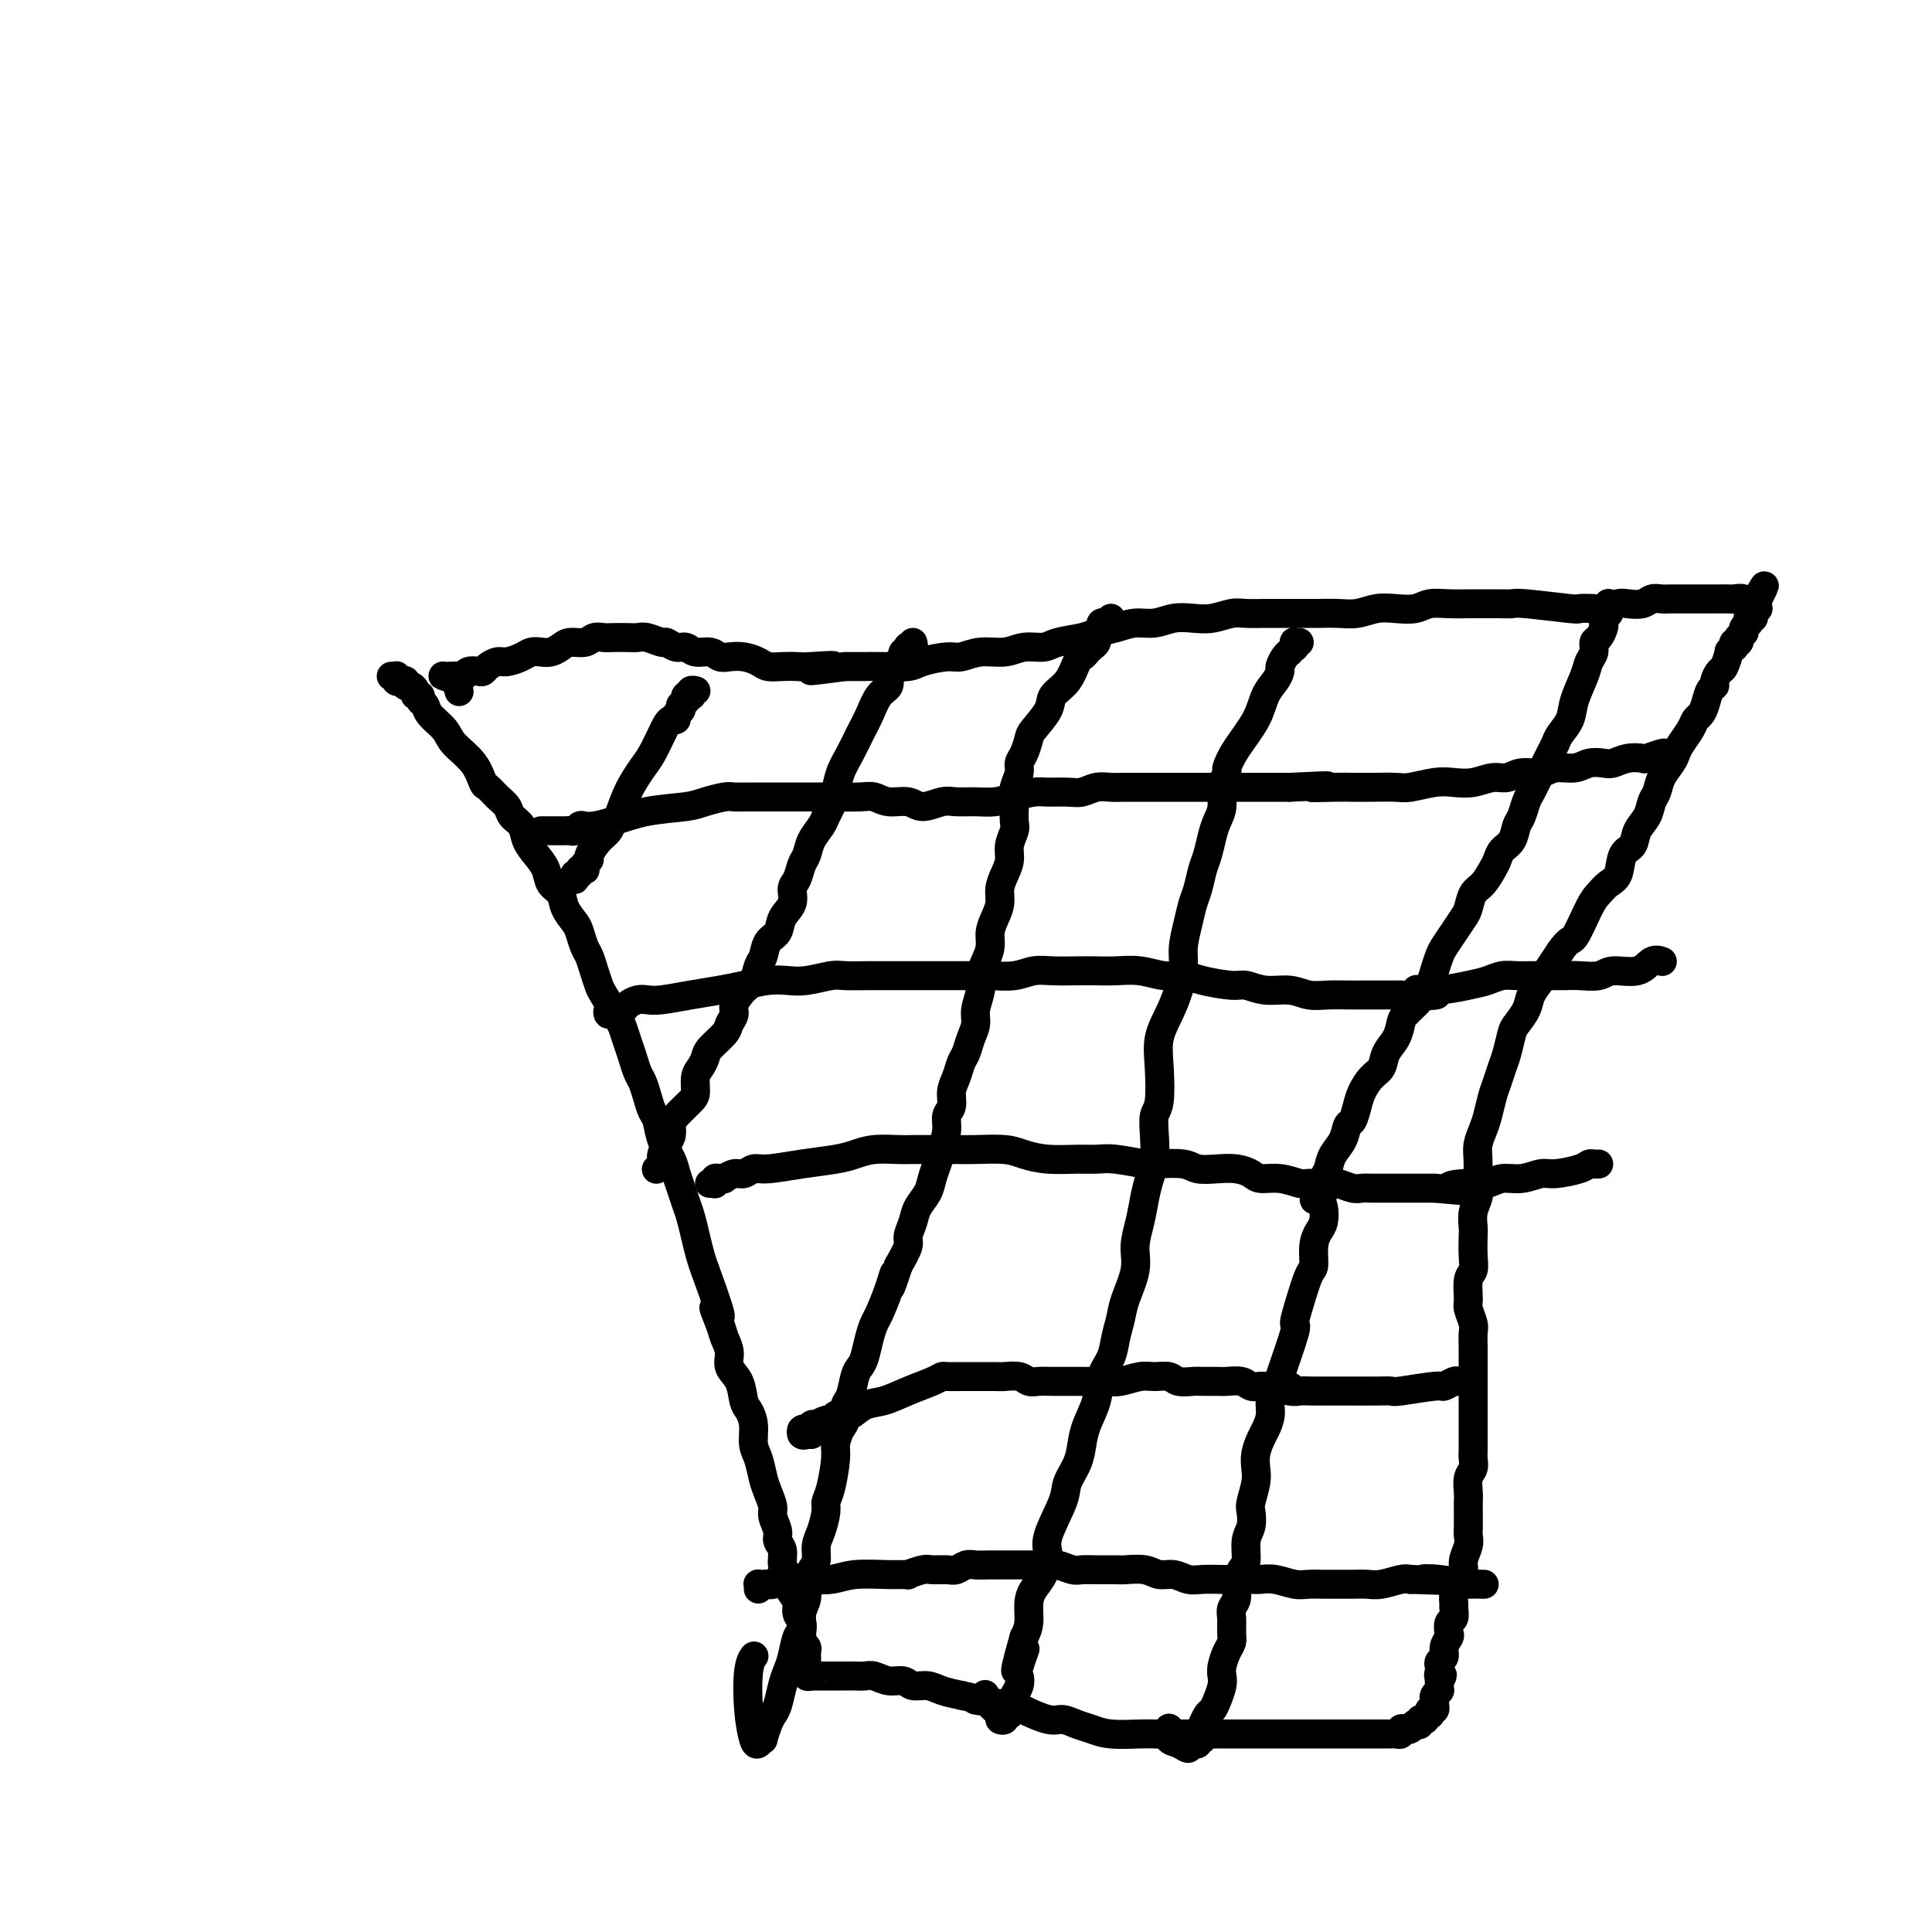 <svg viewBox='0 0 400 400' version='1.1' xmlns='http://www.w3.org/2000/svg' xmlns:xlink='http://www.w3.org/1999/xlink'><g fill='none' stroke='#000000' stroke-width='6' stroke-linecap='round' stroke-linejoin='round'><path d='M81,140c0.417,0.030 0.834,0.059 1,0c0.166,-0.059 0.082,-0.208 0,0c-0.082,0.208 -0.163,0.773 0,1c0.163,0.227 0.570,0.116 1,0c0.430,-0.116 0.885,-0.237 1,0c0.115,0.237 -0.109,0.833 0,1c0.109,0.167 0.550,-0.096 1,0c0.450,0.096 0.909,0.550 1,1c0.091,0.450 -0.185,0.896 0,1c0.185,0.104 0.830,-0.135 1,0c0.170,0.135 -0.136,0.643 0,1c0.136,0.357 0.715,0.562 1,1c0.285,0.438 0.276,1.109 1,2c0.724,0.891 2.182,2.003 3,3c0.818,0.997 0.995,1.881 2,3c1.005,1.119 2.837,2.474 4,4c1.163,1.526 1.659,3.224 2,4c0.341,0.776 0.529,0.630 1,1c0.471,0.370 1.225,1.257 2,2c0.775,0.743 1.572,1.343 2,2c0.428,0.657 0.486,1.372 1,2c0.514,0.628 1.485,1.169 2,2c0.515,0.831 0.576,1.951 1,3c0.424,1.049 1.212,2.027 2,3c0.788,0.973 1.577,1.941 2,3c0.423,1.059 0.480,2.208 1,3c0.520,0.792 1.501,1.227 2,2c0.499,0.773 0.515,1.883 1,3c0.485,1.117 1.439,2.241 2,3c0.561,0.759 0.728,1.152 1,2c0.272,0.848 0.648,2.149 1,3c0.352,0.851 0.679,1.251 1,2c0.321,0.749 0.635,1.848 1,3c0.365,1.152 0.780,2.356 1,3c0.220,0.644 0.244,0.727 1,2c0.756,1.273 2.244,3.734 3,5c0.756,1.266 0.780,1.335 1,2c0.220,0.665 0.636,1.924 1,3c0.364,1.076 0.675,1.969 1,3c0.325,1.031 0.665,2.200 1,3c0.335,0.800 0.666,1.231 1,2c0.334,0.769 0.671,1.875 1,3c0.329,1.125 0.652,2.268 1,3c0.348,0.732 0.723,1.052 1,2c0.277,0.948 0.455,2.522 1,4c0.545,1.478 1.455,2.859 2,4c0.545,1.141 0.723,2.040 1,3c0.277,0.960 0.651,1.979 1,3c0.349,1.021 0.671,2.044 1,3c0.329,0.956 0.666,1.844 1,3c0.334,1.156 0.667,2.581 1,4c0.333,1.419 0.667,2.834 1,4c0.333,1.166 0.667,2.083 1,3'/><path d='M146,263c5.045,13.735 2.656,9.073 2,8c-0.656,-1.073 0.419,1.443 1,3c0.581,1.557 0.666,2.154 1,3c0.334,0.846 0.915,1.941 1,3c0.085,1.059 -0.327,2.081 0,3c0.327,0.919 1.393,1.734 2,3c0.607,1.266 0.754,2.984 1,4c0.246,1.016 0.591,1.329 1,2c0.409,0.671 0.883,1.701 1,3c0.117,1.299 -0.122,2.866 0,4c0.122,1.134 0.606,1.836 1,3c0.394,1.164 0.698,2.791 1,4c0.302,1.209 0.602,2.001 1,3c0.398,0.999 0.895,2.206 1,3c0.105,0.794 -0.183,1.175 0,2c0.183,0.825 0.838,2.094 1,3c0.162,0.906 -0.167,1.450 0,2c0.167,0.550 0.832,1.106 1,2c0.168,0.894 -0.161,2.126 0,3c0.161,0.874 0.813,1.389 1,2c0.187,0.611 -0.090,1.318 0,2c0.090,0.682 0.546,1.338 1,2c0.454,0.662 0.907,1.329 1,2c0.093,0.671 -0.172,1.346 0,2c0.172,0.654 0.782,1.289 1,2c0.218,0.711 0.044,1.500 0,2c-0.044,0.500 0.041,0.711 0,1c-0.041,0.289 -0.207,0.655 0,1c0.207,0.345 0.788,0.670 1,1c0.212,0.330 0.057,0.667 0,1c-0.057,0.333 -0.015,0.663 0,1c0.015,0.337 0.003,0.683 0,1c-0.003,0.317 0.003,0.607 0,1c-0.003,0.393 -0.015,0.890 0,1c0.015,0.110 0.058,-0.167 0,0c-0.058,0.167 -0.215,0.777 0,1c0.215,0.223 0.802,0.060 1,0c0.198,-0.060 0.006,-0.016 0,0c-0.006,0.016 0.172,0.004 1,0c0.828,-0.004 2.305,-0.001 3,0c0.695,0.001 0.608,-0.001 1,0c0.392,0.001 1.262,0.004 2,0c0.738,-0.004 1.342,-0.016 2,0c0.658,0.016 1.369,0.061 2,0c0.631,-0.061 1.183,-0.227 2,0c0.817,0.227 1.898,0.848 3,1c1.102,0.152 2.226,-0.167 3,0c0.774,0.167 1.197,0.818 2,1c0.803,0.182 1.985,-0.105 3,0c1.015,0.105 1.861,0.601 3,1c1.139,0.399 2.569,0.699 4,1'/><path d='M199,351c5.235,1.101 2.322,0.855 3,1c0.678,0.145 4.947,0.683 7,1c2.053,0.317 1.890,0.413 3,1c1.110,0.587 3.494,1.664 5,2c1.506,0.336 2.133,-0.068 3,0c0.867,0.068 1.975,0.607 3,1c1.025,0.393 1.968,0.641 3,1c1.032,0.359 2.152,0.828 4,1c1.848,0.172 4.423,0.046 6,0c1.577,-0.046 2.156,-0.012 3,0c0.844,0.012 1.955,0.003 3,0c1.045,-0.003 2.026,-0.001 3,0c0.974,0.001 1.941,0.000 3,0c1.059,-0.000 2.209,-0.000 3,0c0.791,0.000 1.222,0.000 2,0c0.778,-0.000 1.903,-0.000 3,0c1.097,0.000 2.165,0.000 3,0c0.835,-0.000 1.436,-0.000 2,0c0.564,0.000 1.091,0.000 2,0c0.909,-0.000 2.202,-0.000 3,0c0.798,0.000 1.102,0.000 2,0c0.898,-0.000 2.390,-0.000 3,0c0.610,0.000 0.338,0.000 1,0c0.662,-0.000 2.258,-0.000 3,0c0.742,0.000 0.632,0.000 1,0c0.368,-0.000 1.216,-0.000 2,0c0.784,0.000 1.504,0.000 2,0c0.496,-0.000 0.766,-0.000 1,0c0.234,0.000 0.430,0.000 1,0c0.570,-0.000 1.514,-0.000 2,0c0.486,0.000 0.512,0.001 1,0c0.488,-0.001 1.436,-0.004 2,0c0.564,0.004 0.743,0.015 1,0c0.257,-0.015 0.593,-0.056 1,0c0.407,0.056 0.884,0.207 1,0c0.116,-0.207 -0.128,-0.774 0,-1c0.128,-0.226 0.627,-0.112 1,0c0.373,0.112 0.621,0.223 1,0c0.379,-0.223 0.890,-0.778 1,-1c0.110,-0.222 -0.182,-0.111 0,0c0.182,0.111 0.837,0.222 1,0c0.163,-0.222 -0.166,-0.776 0,-1c0.166,-0.224 0.828,-0.117 1,0c0.172,0.117 -0.146,0.243 0,0c0.146,-0.243 0.757,-0.854 1,-1c0.243,-0.146 0.118,0.172 0,0c-0.118,-0.172 -0.227,-0.834 0,-1c0.227,-0.166 0.792,0.163 1,0c0.208,-0.163 0.060,-0.818 0,-1c-0.060,-0.182 -0.030,0.110 0,0c0.030,-0.110 0.061,-0.621 0,-1c-0.061,-0.379 -0.212,-0.626 0,-1c0.212,-0.374 0.789,-0.873 1,-1c0.211,-0.127 0.057,0.120 0,0c-0.057,-0.120 -0.016,-0.606 0,-1c0.016,-0.394 0.008,-0.697 0,-1'/><path d='M298,348c1.239,-1.880 0.336,-1.080 0,-1c-0.336,0.080 -0.105,-0.558 0,-1c0.105,-0.442 0.084,-0.686 0,-1c-0.084,-0.314 -0.233,-0.699 0,-1c0.233,-0.301 0.846,-0.518 1,-1c0.154,-0.482 -0.151,-1.227 0,-2c0.151,-0.773 0.758,-1.573 1,-2c0.242,-0.427 0.117,-0.481 0,-1c-0.117,-0.519 -0.228,-1.503 0,-2c0.228,-0.497 0.796,-0.507 1,-1c0.204,-0.493 0.045,-1.469 0,-2c-0.045,-0.531 0.026,-0.616 0,-1c-0.026,-0.384 -0.147,-1.065 0,-2c0.147,-0.935 0.561,-2.123 1,-3c0.439,-0.877 0.902,-1.441 1,-2c0.098,-0.559 -0.170,-1.112 0,-2c0.170,-0.888 0.778,-2.111 1,-3c0.222,-0.889 0.060,-1.444 0,-2c-0.060,-0.556 -0.017,-1.111 0,-2c0.017,-0.889 0.008,-2.111 0,-3c-0.008,-0.889 -0.016,-1.446 0,-2c0.016,-0.554 0.057,-1.106 0,-2c-0.057,-0.894 -0.211,-2.129 0,-3c0.211,-0.871 0.789,-1.377 1,-2c0.211,-0.623 0.057,-1.364 0,-2c-0.057,-0.636 -0.015,-1.166 0,-2c0.015,-0.834 0.004,-1.973 0,-3c-0.004,-1.027 -0.001,-1.941 0,-3c0.001,-1.059 0.000,-2.264 0,-3c-0.000,-0.736 -0.000,-1.002 0,-2c0.000,-0.998 0.001,-2.727 0,-4c-0.001,-1.273 -0.004,-2.088 0,-3c0.004,-0.912 0.015,-1.919 0,-3c-0.015,-1.081 -0.058,-2.237 0,-3c0.058,-0.763 0.215,-1.134 0,-2c-0.215,-0.866 -0.804,-2.225 -1,-3c-0.196,-0.775 -0.000,-0.964 0,-2c0.000,-1.036 -0.196,-2.920 0,-4c0.196,-1.080 0.784,-1.356 1,-2c0.216,-0.644 0.062,-1.657 0,-3c-0.062,-1.343 -0.031,-3.016 0,-4c0.031,-0.984 0.061,-1.278 0,-2c-0.061,-0.722 -0.212,-1.873 0,-3c0.212,-1.127 0.788,-2.230 1,-3c0.212,-0.770 0.060,-1.207 0,-2c-0.060,-0.793 -0.027,-1.944 0,-3c0.027,-1.056 0.049,-2.019 0,-3c-0.049,-0.981 -0.168,-1.981 0,-3c0.168,-1.019 0.622,-2.058 1,-3c0.378,-0.942 0.678,-1.787 1,-3c0.322,-1.213 0.664,-2.794 1,-4c0.336,-1.206 0.666,-2.037 1,-3c0.334,-0.963 0.671,-2.057 1,-3c0.329,-0.943 0.651,-1.736 1,-3c0.349,-1.264 0.726,-2.999 1,-4c0.274,-1.001 0.443,-1.268 1,-2c0.557,-0.732 1.500,-1.928 2,-3c0.500,-1.072 0.557,-2.019 1,-3c0.443,-0.981 1.273,-1.995 2,-3c0.727,-1.005 1.351,-2.001 2,-3c0.649,-0.999 1.325,-1.999 2,-3'/><path d='M323,197c2.070,-2.987 2.246,-1.953 3,-3c0.754,-1.047 2.085,-4.175 3,-6c0.915,-1.825 1.415,-2.347 2,-3c0.585,-0.653 1.255,-1.438 2,-2c0.745,-0.562 1.565,-0.902 2,-2c0.435,-1.098 0.483,-2.956 1,-4c0.517,-1.044 1.501,-1.276 2,-2c0.499,-0.724 0.514,-1.940 1,-3c0.486,-1.060 1.443,-1.964 2,-3c0.557,-1.036 0.713,-2.203 1,-3c0.287,-0.797 0.706,-1.224 1,-2c0.294,-0.776 0.464,-1.902 1,-3c0.536,-1.098 1.439,-2.168 2,-3c0.561,-0.832 0.780,-1.427 1,-2c0.220,-0.573 0.440,-1.125 1,-2c0.560,-0.875 1.459,-2.073 2,-3c0.541,-0.927 0.723,-1.582 1,-2c0.277,-0.418 0.648,-0.597 1,-1c0.352,-0.403 0.686,-1.029 1,-2c0.314,-0.971 0.609,-2.285 1,-3c0.391,-0.715 0.879,-0.830 1,-1c0.121,-0.170 -0.126,-0.394 0,-1c0.126,-0.606 0.626,-1.592 1,-2c0.374,-0.408 0.622,-0.238 1,-1c0.378,-0.762 0.885,-2.457 1,-3c0.115,-0.543 -0.162,0.066 0,0c0.162,-0.066 0.762,-0.806 1,-1c0.238,-0.194 0.115,0.159 0,0c-0.115,-0.159 -0.223,-0.831 0,-1c0.223,-0.169 0.778,0.166 1,0c0.222,-0.166 0.111,-0.832 0,-1c-0.111,-0.168 -0.222,0.161 0,0c0.222,-0.161 0.777,-0.813 1,-1c0.223,-0.187 0.112,0.090 0,0c-0.112,-0.090 -0.227,-0.546 0,-1c0.227,-0.454 0.797,-0.905 1,-1c0.203,-0.095 0.040,0.167 0,0c-0.040,-0.167 0.042,-0.762 0,-1c-0.042,-0.238 -0.208,-0.120 0,0c0.208,0.120 0.791,0.242 1,0c0.209,-0.242 0.043,-0.850 0,-1c-0.043,-0.150 0.038,0.156 0,0c-0.038,-0.156 -0.196,-0.774 0,-1c0.196,-0.226 0.745,-0.061 1,0c0.255,0.061 0.216,0.017 0,0c-0.216,-0.017 -0.608,-0.009 -1,0'/><path d='M363,126c4.395,-8.731 1.381,-3.057 0,-1c-1.381,2.057 -1.129,0.499 -1,0c0.129,-0.499 0.134,0.063 0,0c-0.134,-0.063 -0.406,-0.749 -1,-1c-0.594,-0.251 -1.510,-0.067 -2,0c-0.490,0.067 -0.554,0.018 -1,0c-0.446,-0.018 -1.274,-0.005 -2,0c-0.726,0.005 -1.349,0.001 -2,0c-0.651,-0.001 -1.329,-0.000 -2,0c-0.671,0.000 -1.335,-0.001 -2,0c-0.665,0.001 -1.332,0.004 -2,0c-0.668,-0.004 -1.337,-0.015 -2,0c-0.663,0.015 -1.318,0.056 -2,0c-0.682,-0.056 -1.389,-0.207 -2,0c-0.611,0.207 -1.124,0.774 -2,1c-0.876,0.226 -2.113,0.113 -3,0c-0.887,-0.113 -1.424,-0.225 -2,0c-0.576,0.225 -1.191,0.789 -2,1c-0.809,0.211 -1.812,0.071 -3,0c-1.188,-0.071 -2.561,-0.072 -3,0c-0.439,0.072 0.054,0.215 -2,0c-2.054,-0.215 -6.656,-0.790 -9,-1c-2.344,-0.210 -2.429,-0.056 -3,0c-0.571,0.056 -1.626,0.014 -3,0c-1.374,-0.014 -3.066,-0.000 -4,0c-0.934,0.000 -1.110,-0.014 -2,0c-0.890,0.014 -2.495,0.055 -4,0c-1.505,-0.055 -2.909,-0.207 -4,0c-1.091,0.207 -1.869,0.773 -3,1c-1.131,0.227 -2.613,0.113 -4,0c-1.387,-0.113 -2.677,-0.227 -4,0c-1.323,0.227 -2.678,0.793 -4,1c-1.322,0.207 -2.611,0.055 -4,0c-1.389,-0.055 -2.879,-0.015 -4,0c-1.121,0.015 -1.874,0.003 -3,0c-1.126,-0.003 -2.625,0.003 -4,0c-1.375,-0.003 -2.625,-0.015 -4,0c-1.375,0.015 -2.874,0.055 -4,0c-1.126,-0.055 -1.879,-0.207 -3,0c-1.121,0.207 -2.610,0.773 -4,1c-1.390,0.227 -2.682,0.116 -4,0c-1.318,-0.116 -2.664,-0.238 -4,0c-1.336,0.238 -2.662,0.837 -4,1c-1.338,0.163 -2.687,-0.111 -4,0c-1.313,0.111 -2.591,0.608 -4,1c-1.409,0.392 -2.950,0.678 -4,1c-1.050,0.322 -1.609,0.679 -3,1c-1.391,0.321 -3.614,0.607 -5,1c-1.386,0.393 -1.936,0.894 -3,1c-1.064,0.106 -2.642,-0.183 -4,0c-1.358,0.183 -2.496,0.836 -4,1c-1.504,0.164 -3.373,-0.163 -5,0c-1.627,0.163 -3.012,0.814 -4,1c-0.988,0.186 -1.579,-0.094 -3,0c-1.421,0.094 -3.671,0.561 -5,1c-1.329,0.439 -1.738,0.850 -3,1c-1.262,0.150 -3.378,0.040 -5,0c-1.622,-0.040 -2.749,-0.012 -4,0c-1.251,0.012 -2.625,0.006 -4,0'/><path d='M175,138c-12.852,1.702 -4.980,0.457 -3,0c1.980,-0.457 -1.930,-0.125 -4,0c-2.070,0.125 -2.301,0.044 -3,0c-0.699,-0.044 -1.868,-0.051 -3,0c-1.132,0.051 -2.229,0.158 -3,0c-0.771,-0.158 -1.217,-0.582 -2,-1c-0.783,-0.418 -1.904,-0.829 -3,-1c-1.096,-0.171 -2.166,-0.102 -3,0c-0.834,0.102 -1.430,0.239 -2,0c-0.570,-0.239 -1.112,-0.853 -2,-1c-0.888,-0.147 -2.120,0.172 -3,0c-0.880,-0.172 -1.408,-0.834 -2,-1c-0.592,-0.166 -1.247,0.166 -2,0c-0.753,-0.166 -1.604,-0.829 -2,-1c-0.396,-0.171 -0.336,0.150 -1,0c-0.664,-0.150 -2.050,-0.772 -3,-1c-0.950,-0.228 -1.462,-0.062 -2,0c-0.538,0.062 -1.102,0.021 -2,0c-0.898,-0.021 -2.131,-0.020 -3,0c-0.869,0.020 -1.373,0.061 -2,0c-0.627,-0.061 -1.375,-0.223 -2,0c-0.625,0.223 -1.126,0.830 -2,1c-0.874,0.170 -2.121,-0.099 -3,0c-0.879,0.099 -1.389,0.565 -2,1c-0.611,0.435 -1.322,0.838 -2,1c-0.678,0.162 -1.322,0.081 -2,0c-0.678,-0.081 -1.390,-0.163 -2,0c-0.610,0.163 -1.119,0.569 -2,1c-0.881,0.431 -2.133,0.886 -3,1c-0.867,0.114 -1.349,-0.114 -2,0c-0.651,0.114 -1.470,0.570 -2,1c-0.530,0.430 -0.771,0.833 -1,1c-0.229,0.167 -0.447,0.097 -1,0c-0.553,-0.097 -1.440,-0.222 -2,0c-0.560,0.222 -0.795,0.792 -1,1c-0.205,0.208 -0.382,0.055 -1,0c-0.618,-0.055 -1.676,-0.013 -2,0c-0.324,0.013 0.085,-0.003 0,0c-0.085,0.003 -0.664,0.026 -1,0c-0.336,-0.026 -0.430,-0.100 0,0c0.430,0.100 1.385,0.373 2,1c0.615,0.627 0.890,1.608 1,2c0.110,0.392 0.055,0.196 0,0'/><path d='M113,172c-0.552,-0.000 -1.104,-0.000 -1,0c0.104,0.000 0.864,0.000 1,0c0.136,-0.000 -0.353,-0.000 0,0c0.353,0.000 1.548,0.000 2,0c0.452,-0.000 0.163,-0.000 0,0c-0.163,0.000 -0.198,0.001 0,0c0.198,-0.001 0.631,-0.004 1,0c0.369,0.004 0.676,0.015 1,0c0.324,-0.015 0.666,-0.056 1,0c0.334,0.056 0.660,0.209 1,0c0.340,-0.209 0.695,-0.781 1,-1c0.305,-0.219 0.560,-0.086 1,0c0.440,0.086 1.064,0.125 2,0c0.936,-0.125 2.184,-0.416 4,-1c1.816,-0.584 4.201,-1.463 7,-2c2.799,-0.537 6.012,-0.732 8,-1c1.988,-0.268 2.752,-0.608 4,-1c1.248,-0.392 2.980,-0.837 4,-1c1.020,-0.163 1.329,-0.044 2,0c0.671,0.044 1.706,0.012 3,0c1.294,-0.012 2.847,-0.003 4,0c1.153,0.003 1.905,0.001 3,0c1.095,-0.001 2.534,-0.001 4,0c1.466,0.001 2.961,0.004 4,0c1.039,-0.004 1.622,-0.017 3,0c1.378,0.017 3.550,0.062 5,0c1.450,-0.062 2.177,-0.231 3,0c0.823,0.231 1.742,0.861 3,1c1.258,0.139 2.857,-0.212 4,0c1.143,0.212 1.831,0.986 3,1c1.169,0.014 2.818,-0.731 4,-1c1.182,-0.269 1.895,-0.062 3,0c1.105,0.062 2.601,-0.022 4,0c1.399,0.022 2.699,0.149 4,0c1.301,-0.149 2.602,-0.575 4,-1c1.398,-0.425 2.891,-0.850 4,-1c1.109,-0.150 1.833,-0.026 3,0c1.167,0.026 2.776,-0.046 4,0c1.224,0.046 2.063,0.208 3,0c0.937,-0.208 1.973,-0.788 3,-1c1.027,-0.212 2.046,-0.057 3,0c0.954,0.057 1.844,0.015 3,0c1.156,-0.015 2.578,-0.004 4,0c1.422,0.004 2.844,0.001 4,0c1.156,-0.001 2.045,-0.000 3,0c0.955,0.000 1.974,0.000 3,0c1.026,-0.000 2.059,-0.000 3,0c0.941,0.000 1.791,0.000 3,0c1.209,-0.000 2.778,-0.000 4,0c1.222,0.000 2.098,0.000 3,0c0.902,-0.000 1.829,-0.000 3,0c1.171,0.000 2.585,0.000 4,0'/><path d='M267,163c12.700,-0.619 6.449,-0.166 5,0c-1.449,0.166 1.902,0.045 4,0c2.098,-0.045 2.942,-0.016 4,0c1.058,0.016 2.330,0.018 4,0c1.670,-0.018 3.737,-0.056 5,0c1.263,0.056 1.720,0.207 3,0c1.280,-0.207 3.382,-0.772 5,-1c1.618,-0.228 2.753,-0.118 4,0c1.247,0.118 2.606,0.243 4,0c1.394,-0.243 2.822,-0.854 4,-1c1.178,-0.146 2.104,0.172 3,0c0.896,-0.172 1.762,-0.834 3,-1c1.238,-0.166 2.849,0.166 4,0c1.151,-0.166 1.841,-0.828 3,-1c1.159,-0.172 2.788,0.146 4,0c1.212,-0.146 2.006,-0.757 3,-1c0.994,-0.243 2.186,-0.117 3,0c0.814,0.117 1.248,0.224 2,0c0.752,-0.224 1.822,-0.778 3,-1c1.178,-0.222 2.463,-0.112 3,0c0.537,0.112 0.326,0.226 1,0c0.674,-0.226 2.233,-0.793 3,-1c0.767,-0.207 0.742,-0.056 1,0c0.258,0.056 0.800,0.015 1,0c0.200,-0.015 0.057,-0.004 0,0c-0.057,0.004 -0.029,0.002 0,0'/><path d='M126,209c0.421,-0.001 0.841,-0.001 1,0c0.159,0.001 0.056,0.005 0,0c-0.056,-0.005 -0.065,-0.019 0,0c0.065,0.019 0.203,0.072 0,0c-0.203,-0.072 -0.749,-0.268 -1,0c-0.251,0.268 -0.208,1.001 0,1c0.208,-0.001 0.580,-0.735 1,-1c0.420,-0.265 0.889,-0.061 1,0c0.111,0.061 -0.136,-0.022 0,0c0.136,0.022 0.656,0.150 1,0c0.344,-0.150 0.512,-0.579 1,-1c0.488,-0.421 1.294,-0.834 2,-1c0.706,-0.166 1.310,-0.086 2,0c0.690,0.086 1.465,0.177 3,0c1.535,-0.177 3.831,-0.622 6,-1c2.169,-0.378 4.210,-0.689 6,-1c1.790,-0.311 3.330,-0.623 5,-1c1.670,-0.377 3.470,-0.819 5,-1c1.530,-0.181 2.790,-0.101 4,0c1.210,0.101 2.371,0.223 4,0c1.629,-0.223 3.727,-0.792 5,-1c1.273,-0.208 1.723,-0.056 3,0c1.277,0.056 3.383,0.015 5,0c1.617,-0.015 2.747,-0.004 4,0c1.253,0.004 2.630,0.001 4,0c1.370,-0.001 2.733,0.001 4,0c1.267,-0.001 2.439,-0.004 4,0c1.561,0.004 3.511,0.015 5,0c1.489,-0.015 2.516,-0.057 4,0c1.484,0.057 3.425,0.211 5,0c1.575,-0.211 2.783,-0.788 4,-1c1.217,-0.212 2.442,-0.058 4,0c1.558,0.058 3.448,0.019 5,0c1.552,-0.019 2.764,-0.020 4,0c1.236,0.020 2.495,0.061 4,0c1.505,-0.061 3.257,-0.222 5,0c1.743,0.222 3.477,0.829 5,1c1.523,0.171 2.836,-0.094 4,0c1.164,0.094 2.180,0.546 4,1c1.820,0.454 4.443,0.910 6,1c1.557,0.090 2.047,-0.186 3,0c0.953,0.186 2.370,0.834 4,1c1.630,0.166 3.475,-0.152 5,0c1.525,0.152 2.732,0.773 4,1c1.268,0.227 2.597,0.061 4,0c1.403,-0.061 2.881,-0.016 4,0c1.119,0.016 1.878,0.004 3,0c1.122,-0.004 2.606,-0.001 4,0c1.394,0.001 2.697,0.001 4,0'/><path d='M290,206c12.580,0.534 6.031,-0.631 4,-1c-2.031,-0.369 0.456,0.059 3,0c2.544,-0.059 5.146,-0.604 7,-1c1.854,-0.396 2.960,-0.642 4,-1c1.040,-0.358 2.015,-0.828 3,-1c0.985,-0.172 1.981,-0.046 3,0c1.019,0.046 2.062,0.014 3,0c0.938,-0.014 1.771,-0.008 3,0c1.229,0.008 2.853,0.018 4,0c1.147,-0.018 1.815,-0.065 3,0c1.185,0.065 2.885,0.242 4,0c1.115,-0.242 1.644,-0.902 3,-1c1.356,-0.098 3.539,0.365 5,0c1.461,-0.365 2.201,-1.560 3,-2c0.799,-0.440 1.657,-0.126 2,0c0.343,0.126 0.172,0.063 0,0'/><path d='M148,245c0.008,-0.000 0.016,-0.000 0,0c-0.016,0.000 -0.057,0.000 0,0c0.057,-0.000 0.212,-0.000 0,0c-0.212,0.000 -0.790,0.000 -1,0c-0.210,-0.000 -0.053,-0.000 0,0c0.053,0.000 0.000,0.000 0,0c-0.000,-0.000 0.053,-0.000 0,0c-0.053,0.000 -0.210,0.001 0,0c0.210,-0.001 0.788,-0.004 1,0c0.212,0.004 0.060,0.015 0,0c-0.060,-0.015 -0.026,-0.057 0,0c0.026,0.057 0.044,0.212 0,0c-0.044,-0.212 -0.149,-0.793 0,-1c0.149,-0.207 0.554,-0.040 1,0c0.446,0.040 0.935,-0.046 1,0c0.065,0.046 -0.292,0.223 0,0c0.292,-0.223 1.233,-0.847 2,-1c0.767,-0.153 1.360,0.166 2,0c0.640,-0.166 1.329,-0.818 2,-1c0.671,-0.182 1.325,0.105 3,0c1.675,-0.105 4.371,-0.603 7,-1c2.629,-0.397 5.191,-0.695 7,-1c1.809,-0.305 2.864,-0.618 4,-1c1.136,-0.382 2.351,-0.835 4,-1c1.649,-0.165 3.730,-0.044 5,0c1.270,0.044 1.729,0.011 3,0c1.271,-0.011 3.353,-0.000 5,0c1.647,0.000 2.858,-0.010 4,0c1.142,0.010 2.217,0.041 4,0c1.783,-0.041 4.276,-0.154 6,0c1.724,0.154 2.678,0.576 4,1c1.322,0.424 3.012,0.849 5,1c1.988,0.151 4.273,0.027 6,0c1.727,-0.027 2.896,0.044 4,0c1.104,-0.044 2.142,-0.204 4,0c1.858,0.204 4.534,0.773 6,1c1.466,0.227 1.722,0.113 3,0c1.278,-0.113 3.578,-0.224 5,0c1.422,0.224 1.965,0.782 3,1c1.035,0.218 2.562,0.096 4,0c1.438,-0.096 2.788,-0.165 4,0c1.212,0.165 2.286,0.566 3,1c0.714,0.434 1.067,0.901 2,1c0.933,0.099 2.447,-0.171 4,0c1.553,0.171 3.144,0.782 4,1c0.856,0.218 0.978,0.044 2,0c1.022,-0.044 2.945,0.041 4,0c1.055,-0.041 1.241,-0.207 2,0c0.759,0.207 2.089,0.788 3,1c0.911,0.212 1.402,0.057 2,0c0.598,-0.057 1.304,-0.015 2,0c0.696,0.015 1.383,0.004 2,0c0.617,-0.004 1.165,-0.001 2,0c0.835,0.001 1.955,0.000 3,0c1.045,-0.000 2.013,-0.000 3,0c0.987,0.000 1.994,0.000 3,0'/><path d='M297,246c14.548,1.303 6.417,0.560 4,0c-2.417,-0.560 0.878,-0.939 3,-1c2.122,-0.061 3.069,0.195 4,0c0.931,-0.195 1.846,-0.840 3,-1c1.154,-0.160 2.547,0.163 4,0c1.453,-0.163 2.967,-0.814 4,-1c1.033,-0.186 1.587,0.094 3,0c1.413,-0.094 3.685,-0.561 5,-1c1.315,-0.439 1.672,-0.850 2,-1c0.328,-0.150 0.627,-0.040 1,0c0.373,0.040 0.821,0.012 1,0c0.179,-0.012 0.090,-0.006 0,0'/><path d='M168,297c-0.425,0.001 -0.850,0.002 -1,0c-0.150,-0.002 -0.026,-0.005 0,0c0.026,0.005 -0.045,0.020 0,0c0.045,-0.020 0.207,-0.076 0,0c-0.207,0.076 -0.784,0.283 -1,0c-0.216,-0.283 -0.072,-1.057 0,-1c0.072,0.057 0.071,0.943 0,1c-0.071,0.057 -0.211,-0.717 0,-1c0.211,-0.283 0.775,-0.075 1,0c0.225,0.075 0.112,0.016 0,0c-0.112,-0.016 -0.222,0.009 0,0c0.222,-0.009 0.776,-0.054 1,0c0.224,0.054 0.119,0.207 0,0c-0.119,-0.207 -0.253,-0.772 0,-1c0.253,-0.228 0.894,-0.117 1,0c0.106,0.117 -0.323,0.241 0,0c0.323,-0.241 1.398,-0.847 2,-1c0.602,-0.153 0.730,0.148 1,0c0.270,-0.148 0.682,-0.746 1,-1c0.318,-0.254 0.541,-0.165 1,0c0.459,0.165 1.156,0.406 2,0c0.844,-0.406 1.837,-1.457 3,-2c1.163,-0.543 2.495,-0.576 4,-1c1.505,-0.424 3.182,-1.238 5,-2c1.818,-0.762 3.776,-1.472 5,-2c1.224,-0.528 1.712,-0.873 2,-1c0.288,-0.127 0.374,-0.034 1,0c0.626,0.034 1.791,0.009 3,0c1.209,-0.009 2.463,-0.004 3,0c0.537,0.004 0.356,0.005 1,0c0.644,-0.005 2.111,-0.015 3,0c0.889,0.015 1.200,0.057 2,0c0.800,-0.057 2.090,-0.211 3,0c0.910,0.211 1.441,0.789 2,1c0.559,0.211 1.146,0.057 2,0c0.854,-0.057 1.975,-0.015 3,0c1.025,0.015 1.953,0.005 3,0c1.047,-0.005 2.213,-0.005 3,0c0.787,0.005 1.197,0.016 2,0c0.803,-0.016 2.001,-0.058 3,0c0.999,0.058 1.800,0.215 3,0c1.200,-0.215 2.801,-0.804 4,-1c1.199,-0.196 1.997,0.000 3,0c1.003,-0.000 2.212,-0.196 3,0c0.788,0.196 1.155,0.785 2,1c0.845,0.215 2.170,0.057 3,0c0.830,-0.057 1.167,-0.011 2,0c0.833,0.011 2.162,-0.011 3,0c0.838,0.011 1.183,0.054 2,0c0.817,-0.054 2.105,-0.207 3,0c0.895,0.207 1.399,0.773 2,1c0.601,0.227 1.301,0.113 2,0'/><path d='M261,287c10.575,0.249 4.514,-0.130 3,0c-1.514,0.130 1.521,0.767 3,1c1.479,0.233 1.404,0.062 2,0c0.596,-0.062 1.864,-0.017 3,0c1.136,0.017 2.140,0.004 3,0c0.860,-0.004 1.576,-0.000 2,0c0.424,0.000 0.555,-0.004 2,0c1.445,0.004 4.203,0.016 6,0c1.797,-0.016 2.632,-0.061 3,0c0.368,0.061 0.269,0.226 2,0c1.731,-0.226 5.291,-0.845 7,-1c1.709,-0.155 1.568,0.155 2,0c0.432,-0.155 1.436,-0.773 2,-1c0.564,-0.227 0.687,-0.061 1,0c0.313,0.061 0.815,0.016 1,0c0.185,-0.016 0.053,-0.005 0,0c-0.053,0.005 -0.026,0.002 0,0'/><path d='M157,329c0.024,-0.422 0.048,-0.844 0,-1c-0.048,-0.156 -0.167,-0.046 0,0c0.167,0.046 0.621,0.026 1,0c0.379,-0.026 0.683,-0.060 1,0c0.317,0.060 0.648,0.212 1,0c0.352,-0.212 0.725,-0.789 1,-1c0.275,-0.211 0.453,-0.055 1,0c0.547,0.055 1.462,0.011 2,0c0.538,-0.011 0.698,0.011 1,0c0.302,-0.011 0.744,-0.056 2,0c1.256,0.056 3.325,0.212 5,0c1.675,-0.212 2.956,-0.793 5,-1c2.044,-0.207 4.850,-0.041 7,0c2.150,0.041 3.644,-0.042 4,0c0.356,0.042 -0.424,0.208 0,0c0.424,-0.208 2.053,-0.792 3,-1c0.947,-0.208 1.212,-0.042 2,0c0.788,0.042 2.101,-0.041 3,0c0.899,0.041 1.385,0.207 2,0c0.615,-0.207 1.358,-0.788 2,-1c0.642,-0.212 1.182,-0.057 2,0c0.818,0.057 1.913,0.015 3,0c1.087,-0.015 2.164,-0.004 3,0c0.836,0.004 1.430,0.000 2,0c0.570,-0.000 1.115,0.004 2,0c0.885,-0.004 2.109,-0.015 3,0c0.891,0.015 1.448,0.057 2,0c0.552,-0.057 1.101,-0.211 2,0c0.899,0.211 2.150,0.789 3,1c0.850,0.211 1.298,0.055 2,0c0.702,-0.055 1.657,-0.011 3,0c1.343,0.011 3.072,-0.012 4,0c0.928,0.012 1.053,0.060 2,0c0.947,-0.060 2.717,-0.226 4,0c1.283,0.226 2.080,0.845 3,1c0.920,0.155 1.964,-0.155 3,0c1.036,0.155 2.063,0.773 3,1c0.937,0.227 1.783,0.061 3,0c1.217,-0.061 2.803,-0.017 4,0c1.197,0.017 2.004,0.008 3,0c0.996,-0.008 2.181,-0.016 3,0c0.819,0.016 1.273,0.057 2,0c0.727,-0.057 1.726,-0.211 3,0c1.274,0.211 2.823,0.789 4,1c1.177,0.211 1.981,0.056 3,0c1.019,-0.056 2.253,-0.014 3,0c0.747,0.014 1.009,0.000 2,0c0.991,-0.000 2.713,0.014 4,0c1.287,-0.014 2.139,-0.055 3,0c0.861,0.055 1.732,0.207 3,0c1.268,-0.207 2.934,-0.773 4,-1c1.066,-0.227 1.533,-0.113 2,0'/><path d='M292,327c15.077,0.480 6.769,0.181 4,0c-2.769,-0.181 0.000,-0.245 2,0c2.000,0.245 3.229,0.798 4,1c0.771,0.202 1.083,0.054 2,0c0.917,-0.054 2.439,-0.015 3,0c0.561,0.015 0.160,0.004 0,0c-0.160,-0.004 -0.080,-0.002 0,0'/><path d='M333,125c-0.000,-0.000 -0.000,-0.000 0,0c0.000,0.000 0.000,0.000 0,0c-0.000,-0.000 -0.000,-0.000 0,0c0.000,0.000 0.000,0.000 0,0c-0.000,-0.000 -0.000,-0.001 0,0c0.000,0.001 0.000,0.003 0,0c-0.000,-0.003 -0.000,-0.011 0,0c0.000,0.011 0.001,0.041 0,0c-0.001,-0.041 -0.004,-0.152 0,0c0.004,0.152 0.015,0.566 0,1c-0.015,0.434 -0.056,0.889 0,1c0.056,0.111 0.208,-0.121 0,0c-0.208,0.121 -0.778,0.595 -1,1c-0.222,0.405 -0.097,0.742 0,1c0.097,0.258 0.166,0.439 0,1c-0.166,0.561 -0.568,1.502 -1,2c-0.432,0.498 -0.893,0.551 -1,1c-0.107,0.449 0.141,1.292 0,2c-0.141,0.708 -0.672,1.282 -1,2c-0.328,0.718 -0.455,1.582 -1,3c-0.545,1.418 -1.508,3.392 -2,5c-0.492,1.608 -0.512,2.852 -1,4c-0.488,1.148 -1.444,2.202 -2,3c-0.556,0.798 -0.712,1.341 -1,2c-0.288,0.659 -0.707,1.435 -1,2c-0.293,0.565 -0.460,0.918 -1,2c-0.540,1.082 -1.454,2.894 -2,4c-0.546,1.106 -0.723,1.507 -1,2c-0.277,0.493 -0.655,1.076 -1,2c-0.345,0.924 -0.656,2.187 -1,3c-0.344,0.813 -0.721,1.175 -1,2c-0.279,0.825 -0.459,2.112 -1,3c-0.541,0.888 -1.444,1.378 -2,2c-0.556,0.622 -0.765,1.378 -1,2c-0.235,0.622 -0.496,1.110 -1,2c-0.504,0.890 -1.251,2.180 -2,3c-0.749,0.820 -1.500,1.168 -2,2c-0.500,0.832 -0.750,2.147 -1,3c-0.250,0.853 -0.501,1.243 -1,2c-0.499,0.757 -1.247,1.883 -2,3c-0.753,1.117 -1.513,2.227 -2,3c-0.487,0.773 -0.701,1.208 -1,2c-0.299,0.792 -0.682,1.940 -1,3c-0.318,1.060 -0.570,2.030 -1,3c-0.430,0.970 -1.036,1.939 -2,3c-0.964,1.061 -2.285,2.213 -3,3c-0.715,0.787 -0.824,1.207 -1,2c-0.176,0.793 -0.418,1.959 -1,3c-0.582,1.041 -1.504,1.958 -2,3c-0.496,1.042 -0.567,2.209 -1,3c-0.433,0.791 -1.230,1.204 -2,2c-0.770,0.796 -1.515,1.973 -2,3c-0.485,1.027 -0.711,1.902 -1,3c-0.289,1.098 -0.641,2.419 -1,3c-0.359,0.581 -0.725,0.424 -1,1c-0.275,0.576 -0.459,1.886 -1,3c-0.541,1.114 -1.440,2.033 -2,3c-0.560,0.967 -0.780,1.984 -1,3'/><path d='M275,242c-5.819,11.115 -1.366,4.903 0,3c1.366,-1.903 -0.356,0.503 -1,2c-0.644,1.497 -0.210,2.086 0,3c0.210,0.914 0.198,2.153 0,3c-0.198,0.847 -0.581,1.303 -1,2c-0.419,0.697 -0.873,1.634 -1,3c-0.127,1.366 0.074,3.160 0,4c-0.074,0.840 -0.423,0.726 -1,2c-0.577,1.274 -1.383,3.937 -2,6c-0.617,2.063 -1.045,3.525 -1,4c0.045,0.475 0.563,-0.036 0,2c-0.563,2.036 -2.206,6.618 -3,9c-0.794,2.382 -0.737,2.563 -1,3c-0.263,0.437 -0.845,1.131 -1,2c-0.155,0.869 0.116,1.913 0,3c-0.116,1.087 -0.618,2.218 -1,3c-0.382,0.782 -0.642,1.214 -1,2c-0.358,0.786 -0.814,1.925 -1,3c-0.186,1.075 -0.101,2.087 0,3c0.101,0.913 0.219,1.727 0,3c-0.219,1.273 -0.776,3.006 -1,4c-0.224,0.994 -0.115,1.248 0,2c0.115,0.752 0.237,2.000 0,3c-0.237,1.000 -0.833,1.752 -1,3c-0.167,1.248 0.095,2.992 0,4c-0.095,1.008 -0.547,1.280 -1,2c-0.453,0.720 -0.906,1.887 -1,3c-0.094,1.113 0.172,2.171 0,3c-0.172,0.829 -0.781,1.428 -1,2c-0.219,0.572 -0.048,1.115 0,2c0.048,0.885 -0.026,2.110 0,3c0.026,0.890 0.151,1.445 0,2c-0.151,0.555 -0.579,1.111 -1,2c-0.421,0.889 -0.834,2.112 -1,3c-0.166,0.888 -0.086,1.441 0,2c0.086,0.559 0.177,1.124 0,2c-0.177,0.876 -0.622,2.065 -1,3c-0.378,0.935 -0.689,1.617 -1,2c-0.311,0.383 -0.623,0.467 -1,1c-0.377,0.533 -0.819,1.515 -1,2c-0.181,0.485 -0.100,0.473 0,1c0.100,0.527 0.220,1.591 0,2c-0.220,0.409 -0.781,0.161 -1,0c-0.219,-0.161 -0.096,-0.235 0,0c0.096,0.235 0.164,0.778 0,1c-0.164,0.222 -0.559,0.124 -1,0c-0.441,-0.124 -0.927,-0.275 -1,0c-0.073,0.275 0.268,0.977 0,1c-0.268,0.023 -1.144,-0.633 -2,-1c-0.856,-0.367 -1.692,-0.445 -2,-1c-0.308,-0.555 -0.088,-1.587 0,-2c0.088,-0.413 0.044,-0.206 0,0'/><path d='M269,133c-0.425,0.033 -0.850,0.065 -1,0c-0.150,-0.065 -0.025,-0.228 0,0c0.025,0.228 -0.048,0.848 0,1c0.048,0.152 0.219,-0.162 0,0c-0.219,0.162 -0.829,0.802 -1,1c-0.171,0.198 0.096,-0.047 0,0c-0.096,0.047 -0.554,0.384 -1,1c-0.446,0.616 -0.880,1.510 -1,2c-0.120,0.490 0.074,0.577 0,1c-0.074,0.423 -0.416,1.182 -1,2c-0.584,0.818 -1.409,1.695 -2,3c-0.591,1.305 -0.947,3.037 -2,5c-1.053,1.963 -2.803,4.157 -4,6c-1.197,1.843 -1.840,3.337 -2,4c-0.160,0.663 0.164,0.497 0,1c-0.164,0.503 -0.818,1.675 -1,3c-0.182,1.325 0.106,2.804 0,4c-0.106,1.196 -0.606,2.109 -1,3c-0.394,0.891 -0.683,1.760 -1,3c-0.317,1.240 -0.662,2.851 -1,4c-0.338,1.149 -0.669,1.837 -1,3c-0.331,1.163 -0.662,2.802 -1,4c-0.338,1.198 -0.681,1.954 -1,3c-0.319,1.046 -0.613,2.383 -1,4c-0.387,1.617 -0.868,3.516 -1,5c-0.132,1.484 0.083,2.554 0,4c-0.083,1.446 -0.466,3.270 -1,5c-0.534,1.730 -1.219,3.368 -2,5c-0.781,1.632 -1.660,3.257 -2,5c-0.340,1.743 -0.143,3.603 0,6c0.143,2.397 0.232,5.330 0,7c-0.232,1.670 -0.783,2.077 -1,3c-0.217,0.923 -0.099,2.364 0,4c0.099,1.636 0.180,3.469 0,5c-0.180,1.531 -0.621,2.760 -1,4c-0.379,1.240 -0.697,2.492 -1,4c-0.303,1.508 -0.592,3.274 -1,5c-0.408,1.726 -0.936,3.413 -1,5c-0.064,1.587 0.335,3.075 0,5c-0.335,1.925 -1.403,4.289 -2,6c-0.597,1.711 -0.722,2.771 -1,4c-0.278,1.229 -0.708,2.628 -1,4c-0.292,1.372 -0.446,2.715 -1,4c-0.554,1.285 -1.509,2.510 -2,4c-0.491,1.490 -0.517,3.245 -1,5c-0.483,1.755 -1.422,3.509 -2,5c-0.578,1.491 -0.793,2.720 -1,4c-0.207,1.280 -0.405,2.610 -1,4c-0.595,1.390 -1.587,2.840 -2,4c-0.413,1.160 -0.247,2.029 -1,4c-0.753,1.971 -2.426,5.044 -3,7c-0.574,1.956 -0.048,2.796 0,4c0.048,1.204 -0.382,2.773 -1,4c-0.618,1.227 -1.423,2.112 -2,3c-0.577,0.888 -0.924,1.777 -1,3c-0.076,1.223 0.121,2.778 0,4c-0.121,1.222 -0.561,2.111 -1,3'/><path d='M212,339c-3.499,12.281 -0.745,4.982 0,3c0.745,-1.982 -0.519,1.352 -1,3c-0.481,1.648 -0.181,1.608 0,2c0.181,0.392 0.241,1.215 0,2c-0.241,0.785 -0.783,1.534 -1,2c-0.217,0.466 -0.110,0.651 0,1c0.110,0.349 0.221,0.863 0,1c-0.221,0.137 -0.776,-0.103 -1,0c-0.224,0.103 -0.117,0.550 0,1c0.117,0.450 0.243,0.903 0,1c-0.243,0.097 -0.856,-0.162 -1,0c-0.144,0.162 0.182,0.744 0,1c-0.182,0.256 -0.872,0.188 -1,0c-0.128,-0.188 0.306,-0.494 0,-1c-0.306,-0.506 -1.352,-1.213 -2,-2c-0.648,-0.787 -0.900,-1.653 -1,-2c-0.100,-0.347 -0.050,-0.173 0,0'/><path d='M230,128c-0.033,0.422 -0.065,0.844 0,1c0.065,0.156 0.228,0.046 0,0c-0.228,-0.046 -0.846,-0.027 -1,0c-0.154,0.027 0.156,0.063 0,0c-0.156,-0.063 -0.778,-0.223 -1,0c-0.222,0.223 -0.046,0.829 0,1c0.046,0.171 -0.040,-0.095 0,0c0.040,0.095 0.204,0.550 0,1c-0.204,0.450 -0.776,0.894 -1,1c-0.224,0.106 -0.102,-0.126 0,0c0.102,0.126 0.182,0.608 0,1c-0.182,0.392 -0.628,0.692 -1,1c-0.372,0.308 -0.671,0.624 -1,1c-0.329,0.376 -0.688,0.812 -1,1c-0.312,0.188 -0.577,0.127 -1,1c-0.423,0.873 -1.002,2.680 -2,4c-0.998,1.320 -2.414,2.153 -3,3c-0.586,0.847 -0.343,1.708 -1,3c-0.657,1.292 -2.213,3.017 -3,4c-0.787,0.983 -0.803,1.226 -1,2c-0.197,0.774 -0.575,2.080 -1,3c-0.425,0.920 -0.899,1.453 -1,2c-0.101,0.547 0.169,1.109 0,2c-0.169,0.891 -0.776,2.111 -1,3c-0.224,0.889 -0.064,1.449 0,2c0.064,0.551 0.032,1.095 0,2c-0.032,0.905 -0.064,2.171 0,3c0.064,0.829 0.223,1.222 0,2c-0.223,0.778 -0.830,1.940 -1,3c-0.170,1.060 0.095,2.016 0,3c-0.095,0.984 -0.551,1.996 -1,3c-0.449,1.004 -0.890,2.001 -1,3c-0.110,0.999 0.111,2.000 0,3c-0.111,1.000 -0.556,2.000 -1,3c-0.444,1.000 -0.888,1.999 -1,3c-0.112,1.001 0.110,2.004 0,3c-0.110,0.996 -0.550,1.985 -1,3c-0.450,1.015 -0.908,2.056 -1,3c-0.092,0.944 0.183,1.790 0,3c-0.183,1.210 -0.823,2.785 -1,4c-0.177,1.215 0.107,2.072 0,3c-0.107,0.928 -0.607,1.928 -1,3c-0.393,1.072 -0.679,2.216 -1,3c-0.321,0.784 -0.679,1.206 -1,2c-0.321,0.794 -0.607,1.958 -1,3c-0.393,1.042 -0.893,1.963 -1,3c-0.107,1.037 0.179,2.192 0,3c-0.179,0.808 -0.822,1.269 -1,2c-0.178,0.731 0.108,1.732 0,3c-0.108,1.268 -0.610,2.804 -1,4c-0.390,1.196 -0.667,2.052 -1,3c-0.333,0.948 -0.720,1.987 -1,3c-0.280,1.013 -0.452,1.999 -1,3c-0.548,1.001 -1.473,2.017 -2,3c-0.527,0.983 -0.657,1.934 -1,3c-0.343,1.066 -0.900,2.249 -1,3c-0.100,0.751 0.257,1.072 0,2c-0.257,0.928 -1.129,2.464 -2,4'/><path d='M186,262c-2.670,8.081 -1.345,3.283 -1,2c0.345,-1.283 -0.289,0.948 -1,3c-0.711,2.052 -1.500,3.926 -2,5c-0.500,1.074 -0.711,1.349 -1,2c-0.289,0.651 -0.654,1.677 -1,3c-0.346,1.323 -0.671,2.944 -1,4c-0.329,1.056 -0.662,1.547 -1,2c-0.338,0.453 -0.682,0.869 -1,2c-0.318,1.131 -0.611,2.978 -1,4c-0.389,1.022 -0.874,1.218 -1,2c-0.126,0.782 0.107,2.149 0,3c-0.107,0.851 -0.554,1.187 -1,2c-0.446,0.813 -0.889,2.103 -1,3c-0.111,0.897 0.111,1.402 0,3c-0.111,1.598 -0.556,4.289 -1,6c-0.444,1.711 -0.889,2.440 -1,3c-0.111,0.560 0.111,0.950 0,2c-0.111,1.050 -0.556,2.759 -1,4c-0.444,1.241 -0.889,2.012 -1,3c-0.111,0.988 0.110,2.193 0,3c-0.110,0.807 -0.550,1.218 -1,2c-0.450,0.782 -0.908,1.937 -1,3c-0.092,1.063 0.183,2.035 0,3c-0.183,0.965 -0.822,1.924 -1,3c-0.178,1.076 0.107,2.268 0,3c-0.107,0.732 -0.606,1.005 -1,2c-0.394,0.995 -0.683,2.714 -1,4c-0.317,1.286 -0.662,2.139 -1,3c-0.338,0.861 -0.669,1.731 -1,3c-0.331,1.269 -0.662,2.938 -1,4c-0.338,1.062 -0.682,1.518 -1,2c-0.318,0.482 -0.610,0.991 -1,2c-0.390,1.009 -0.879,2.518 -1,3c-0.121,0.482 0.124,-0.062 0,0c-0.124,0.062 -0.618,0.731 -1,1c-0.382,0.269 -0.652,0.138 -1,-1c-0.348,-1.138 -0.774,-3.285 -1,-6c-0.226,-2.715 -0.253,-6.000 0,-8c0.253,-2.000 0.787,-2.714 1,-3c0.213,-0.286 0.107,-0.143 0,0'/><path d='M189,133c0.114,0.415 0.228,0.829 0,1c-0.228,0.171 -0.797,0.097 -1,0c-0.203,-0.097 -0.041,-0.218 0,0c0.041,0.218 -0.041,0.776 0,1c0.041,0.224 0.203,0.116 0,0c-0.203,-0.116 -0.772,-0.238 -1,0c-0.228,0.238 -0.116,0.838 0,1c0.116,0.162 0.237,-0.112 0,0c-0.237,0.112 -0.832,0.611 -1,1c-0.168,0.389 0.093,0.669 0,1c-0.093,0.331 -0.539,0.713 -1,1c-0.461,0.287 -0.939,0.477 -1,1c-0.061,0.523 0.293,1.378 0,2c-0.293,0.622 -1.234,1.012 -2,2c-0.766,0.988 -1.357,2.575 -2,4c-0.643,1.425 -1.338,2.689 -2,4c-0.662,1.311 -1.291,2.669 -2,4c-0.709,1.331 -1.498,2.635 -2,4c-0.502,1.365 -0.716,2.791 -1,4c-0.284,1.209 -0.639,2.201 -1,3c-0.361,0.799 -0.727,1.406 -1,2c-0.273,0.594 -0.454,1.174 -1,2c-0.546,0.826 -1.457,1.897 -2,3c-0.543,1.103 -0.718,2.238 -1,3c-0.282,0.762 -0.671,1.151 -1,2c-0.329,0.849 -0.598,2.157 -1,3c-0.402,0.843 -0.938,1.222 -1,2c-0.062,0.778 0.348,1.956 0,3c-0.348,1.044 -1.455,1.955 -2,3c-0.545,1.045 -0.526,2.223 -1,3c-0.474,0.777 -1.439,1.152 -2,2c-0.561,0.848 -0.718,2.170 -1,3c-0.282,0.830 -0.687,1.167 -1,2c-0.313,0.833 -0.532,2.163 -1,3c-0.468,0.837 -1.184,1.182 -2,2c-0.816,0.818 -1.732,2.110 -2,3c-0.268,0.890 0.111,1.379 0,2c-0.111,0.621 -0.712,1.374 -1,2c-0.288,0.626 -0.263,1.125 -1,2c-0.737,0.875 -2.236,2.125 -3,3c-0.764,0.875 -0.794,1.374 -1,2c-0.206,0.626 -0.587,1.379 -1,2c-0.413,0.621 -0.857,1.111 -1,2c-0.143,0.889 0.015,2.178 0,3c-0.015,0.822 -0.203,1.179 -1,2c-0.797,0.821 -2.203,2.107 -3,3c-0.797,0.893 -0.984,1.392 -1,2c-0.016,0.608 0.139,1.325 0,2c-0.139,0.675 -0.572,1.308 -1,2c-0.428,0.692 -0.850,1.443 -1,2c-0.150,0.557 -0.026,0.920 0,1c0.026,0.080 -0.045,-0.123 0,0c0.045,0.123 0.204,0.572 0,1c-0.204,0.428 -0.773,0.837 -1,1c-0.227,0.163 -0.114,0.082 0,0'/><path d='M144,143c-0.002,-0.001 -0.004,-0.001 0,0c0.004,0.001 0.015,0.004 0,0c-0.015,-0.004 -0.056,-0.015 0,0c0.056,0.015 0.207,0.055 0,0c-0.207,-0.055 -0.774,-0.207 -1,0c-0.226,0.207 -0.112,0.772 0,1c0.112,0.228 0.223,0.118 0,0c-0.223,-0.118 -0.778,-0.243 -1,0c-0.222,0.243 -0.111,0.853 0,1c0.111,0.147 0.222,-0.168 0,0c-0.222,0.168 -0.777,0.820 -1,1c-0.223,0.180 -0.115,-0.110 0,0c0.115,0.110 0.238,0.621 0,1c-0.238,0.379 -0.836,0.628 -1,1c-0.164,0.372 0.108,0.869 0,1c-0.108,0.131 -0.594,-0.105 -1,0c-0.406,0.105 -0.731,0.550 -1,1c-0.269,0.450 -0.481,0.906 -1,2c-0.519,1.094 -1.343,2.827 -2,4c-0.657,1.173 -1.145,1.785 -2,3c-0.855,1.215 -2.077,3.034 -3,5c-0.923,1.966 -1.547,4.078 -2,5c-0.453,0.922 -0.733,0.653 -1,1c-0.267,0.347 -0.520,1.311 -1,2c-0.480,0.689 -1.187,1.102 -2,2c-0.813,0.898 -1.734,2.279 -2,3c-0.266,0.721 0.121,0.780 0,1c-0.121,0.220 -0.749,0.599 -1,1c-0.251,0.401 -0.124,0.824 0,1c0.124,0.176 0.243,0.103 0,0c-0.243,-0.103 -0.850,-0.238 -1,0c-0.150,0.238 0.156,0.848 0,1c-0.156,0.152 -0.774,-0.155 -1,0c-0.226,0.155 -0.061,0.773 0,1c0.061,0.227 0.017,0.065 0,0c-0.017,-0.065 -0.009,-0.032 0,0'/></g>
</svg>